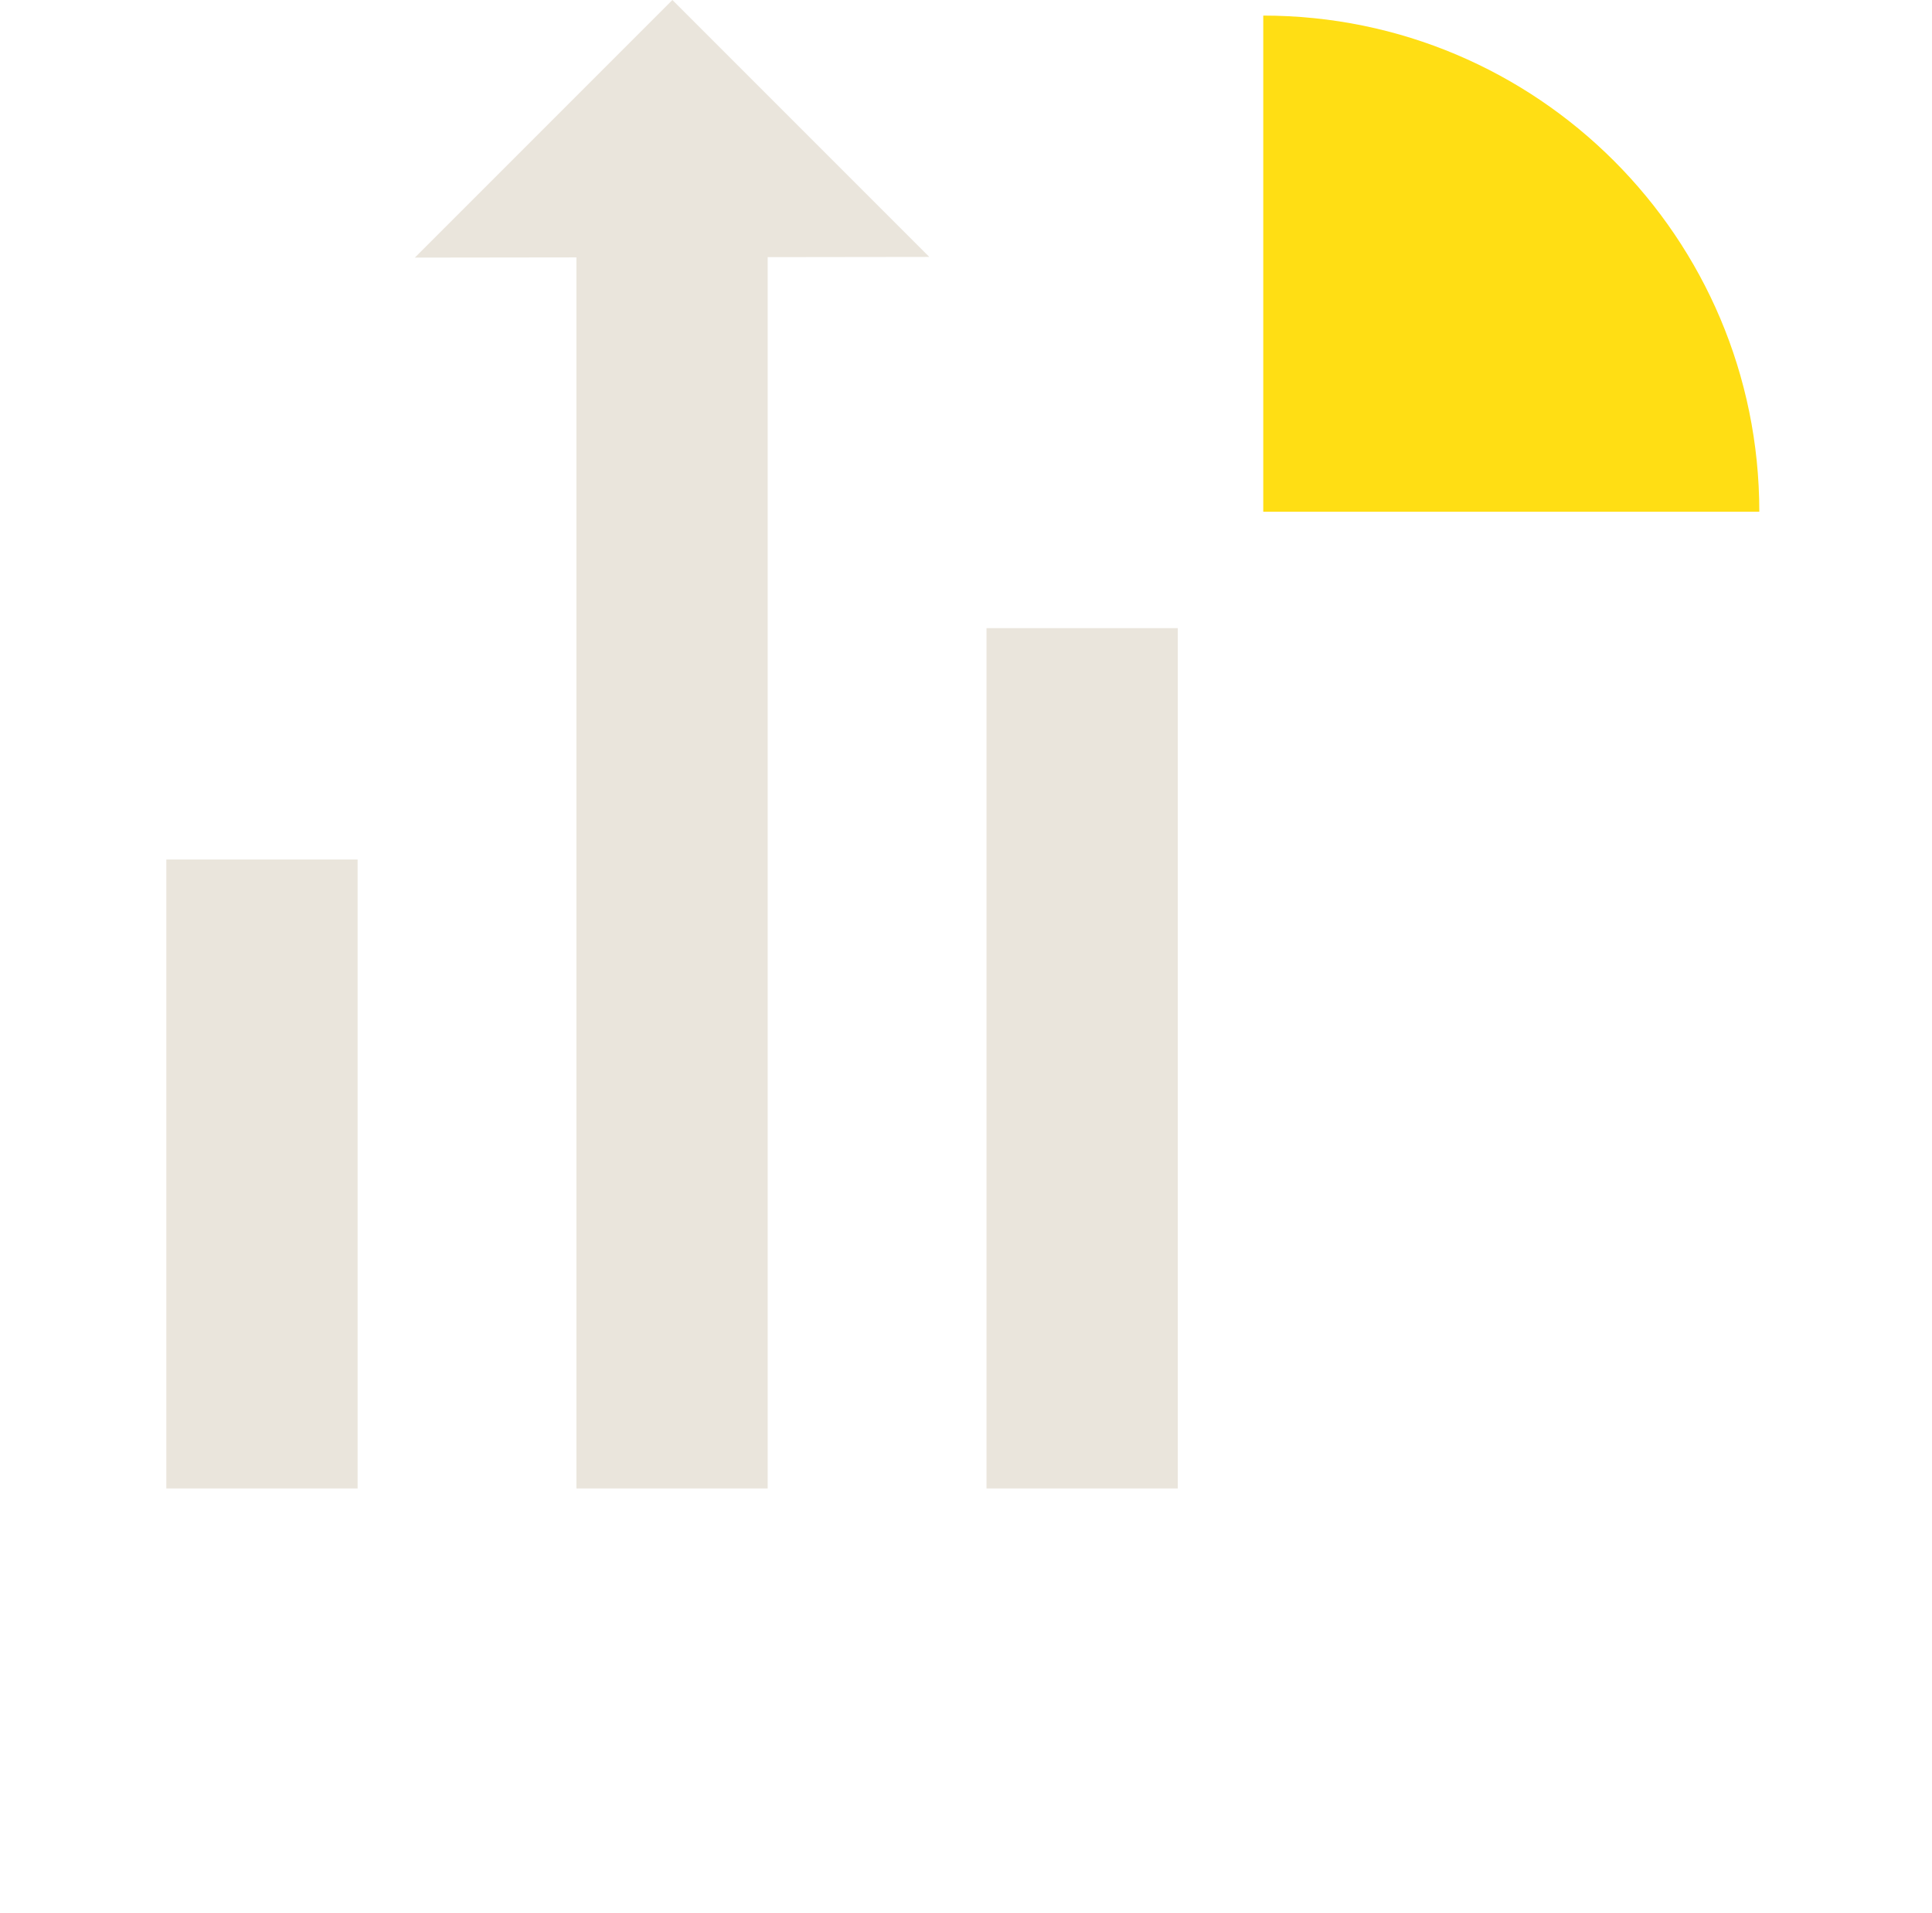 <?xml version="1.0" encoding="UTF-8"?>
<svg xmlns="http://www.w3.org/2000/svg" width="101" height="100" viewBox="0 0 101 100" fill="none">
  <g clip-path="url(#clip0_67_507)">
    <path d="M66.04 0.815V26.747H91.972C91.972 12.425 80.361 0.815 66.04 0.815Z" fill="#FFDE14"></path>
    <path d="M18.695 44.926H8.695V77.8H18.695V44.926Z" fill="#EAE5DC"></path>
    <path d="M61.572 32.832H51.572V77.8H61.572V32.832Z" fill="#EAE5DC"></path>
    <path d="M40.133 12.439H30.133V77.8H40.133V12.439Z" fill="#EAE5DC"></path>
    <path d="M21.686 13.465L35.151 0L48.581 13.43L21.686 13.465Z" fill="#EAE5DC"></path>
  </g>
  <defs>
    <clipPath id="clip0_67_507">
      <rect width="83.277" height="77.8" fill="white" transform="translate(8.695)"></rect>
    </clipPath>
  </defs>
</svg>
